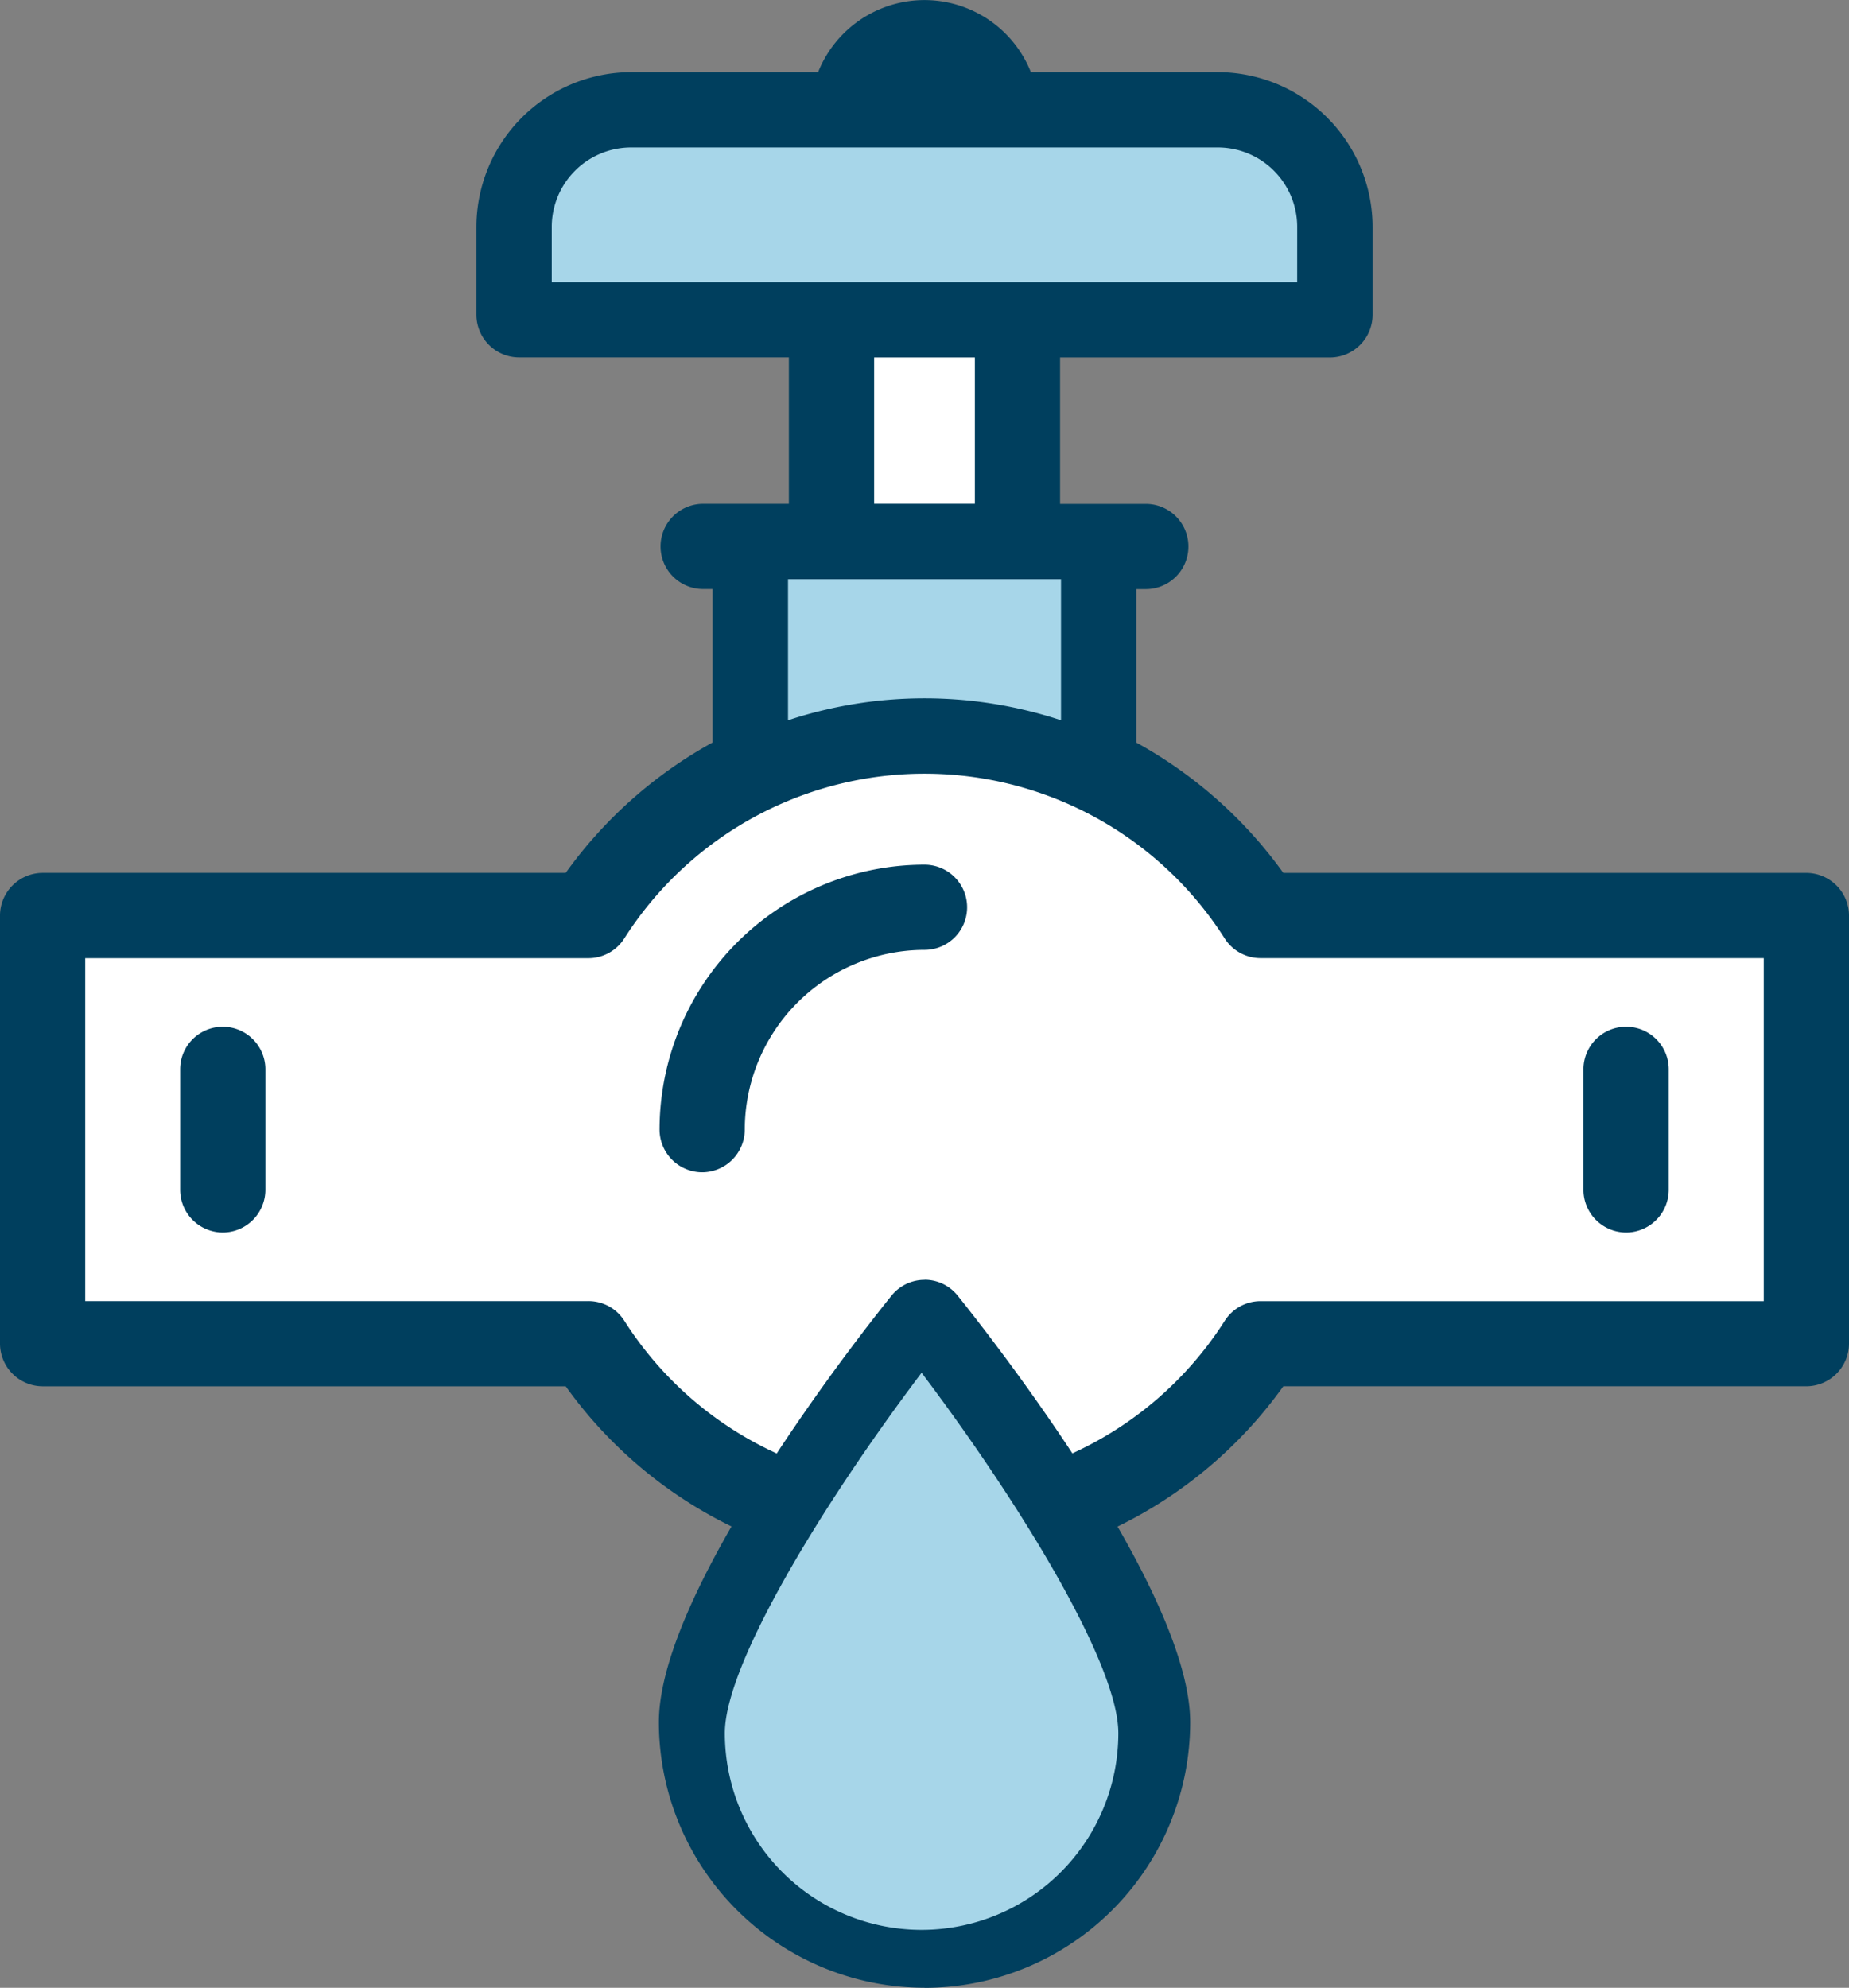 <svg xmlns="http://www.w3.org/2000/svg" xmlns:xlink="http://www.w3.org/1999/xlink" width="69.158" height="74.351" viewBox="0 0 69.158 74.351"><rect x="0" y="0" width="69.158" height="74.351" fill="#808080" stroke="none"/>  <defs>    <clipPath id="clip-path">      <rect id="Rectangle_3282" data-name="Rectangle 3282" width="69.158" height="74.351" fill="none" />    </clipPath>  </defs>  <g id="dataviz-icon-4-water_lines" transform="translate(0)">    <g id="Group_13189" data-name="Group 13189" transform="translate(0 0)" clip-path="url(#clip-path)">      <path id="Path_41046" data-name="Path 41046" d="M67.5,32.776H47.844a16.3,16.3,0,0,0-5.584-4.951V21.79H42.8a1.409,1.409,0,0,0,0-2.818H39.406V13.126H49.685a1.409,1.409,0,0,0,1.409-1.409V8.427a5.612,5.612,0,0,0-5.6-5.6H38.371a4.1,4.1,0,0,0-7.7,0H23.549a5.613,5.613,0,0,0-5.606,5.6v3.29a1.41,1.41,0,0,0,1.41,1.409H29.631v5.847H26.24a1.409,1.409,0,1,0,0,2.818h.538v6.034a16.3,16.3,0,0,0-5.584,4.951H1.534a1.41,1.41,0,0,0-1.41,1.409V50.2a1.41,1.41,0,0,0,1.41,1.41h19.66a16.278,16.278,0,0,0,6.366,5.347c-1.548,2.662-2.791,5.417-2.791,7.4a9.75,9.75,0,0,0,19.5,0c0-1.984-1.244-4.74-2.791-7.4a16.288,16.288,0,0,0,6.366-5.347H67.5a1.409,1.409,0,0,0,1.409-1.41V34.185A1.409,1.409,0,0,0,67.5,32.776" transform="translate(0.059 0.059)" fill="#003f5e" />      <path id="Path_41047" data-name="Path 41047" d="M34.577,74.351a9.945,9.945,0,0,1-9.933-9.933c0-1.728.913-4.19,2.716-7.322a16.523,16.523,0,0,1-6.2-5.242H1.593A1.6,1.6,0,0,1,0,50.26V34.245a1.6,1.6,0,0,1,1.593-1.595H21.159a16.613,16.613,0,0,1,5.494-4.877V22.034H26.3a1.593,1.593,0,0,1,0-3.187h3.206V13.369H19.412a1.6,1.6,0,0,1-1.593-1.593V8.486A5.8,5.8,0,0,1,23.608,2.7H30.6a4.284,4.284,0,0,1,7.958,0h6.99a5.8,5.8,0,0,1,5.791,5.789v3.29a1.6,1.6,0,0,1-1.595,1.593H39.65v5.478h3.207a1.593,1.593,0,1,1,0,3.187H42.5v5.739A16.633,16.633,0,0,1,48,32.651H67.563a1.6,1.6,0,0,1,1.595,1.595V50.26a1.6,1.6,0,0,1-1.595,1.593H48A16.527,16.527,0,0,1,41.8,57.1c1.8,3.132,2.716,5.594,2.716,7.322a9.945,9.945,0,0,1-9.935,9.933M1.593,33.019A1.227,1.227,0,0,0,.369,34.245V50.26a1.226,1.226,0,0,0,1.225,1.225H21.35l.055.077A16.142,16.142,0,0,0,27.7,56.848l.183.086-.1.176c-1.835,3.156-2.766,5.615-2.766,7.309a9.565,9.565,0,0,0,19.131,0c0-1.694-.931-4.153-2.766-7.309l-.1-.176.183-.086a16.121,16.121,0,0,0,6.294-5.286l.055-.077H67.563a1.227,1.227,0,0,0,1.226-1.225V34.245a1.228,1.228,0,0,0-1.226-1.226H47.807l-.055-.078a16.251,16.251,0,0,0-5.522-4.9l-.1-.052V21.665h.723a1.225,1.225,0,1,0,0-2.449H39.281V13H49.744a1.227,1.227,0,0,0,1.226-1.225V8.486a5.428,5.428,0,0,0-5.422-5.42H38.3l-.043-.121a3.916,3.916,0,0,0-7.359,0l-.044.121H23.608a5.426,5.426,0,0,0-5.42,5.42v3.29A1.225,1.225,0,0,0,19.412,13H29.874v6.216H26.3a1.225,1.225,0,0,0,0,2.449h.723v6.328l-.1.052a16.251,16.251,0,0,0-5.522,4.9l-.055.078Z" transform="translate(0 -0.001)" fill="#003f5e" />      <path id="Path_41048" data-name="Path 41048" d="M65.186,39.586h-19A1.409,1.409,0,0,0,45,40.237a13.492,13.492,0,0,1-5.922,5.1c-1.962-3-3.944-5.5-4.366-6.021a1.41,1.41,0,0,0-2.2,0c-.422.524-2.4,3.017-4.366,6.021a13.483,13.483,0,0,1-5.922-5.1,1.41,1.41,0,0,0-1.189-.651h-19v-13.2h19a1.413,1.413,0,0,0,1.189-.652,13.5,13.5,0,0,1,22.77,0,1.411,1.411,0,0,0,1.189.652h19Z" transform="translate(0.968 9.263)" fill="#fff" />      <path id="Path_41049" data-name="Path 41049" d="M39.065,45.626l-.086-.131c-1.961-3-3.972-5.531-4.355-6.006a1.224,1.224,0,0,0-1.906,0c-.379.471-2.372,2.967-4.355,6.006l-.087.131-.143-.063a13.659,13.659,0,0,1-6-5.167,1.219,1.219,0,0,0-1.033-.565H1.91V26.266H21.1a1.217,1.217,0,0,0,1.033-.567,13.68,13.68,0,0,1,23.082,0,1.217,1.217,0,0,0,1.033.567H65.431V39.831H46.244a1.219,1.219,0,0,0-1.033.565,13.659,13.659,0,0,1-6,5.167Zm-5.394-6.962a1.582,1.582,0,0,1,1.239.593c.381.472,2.347,2.943,4.292,5.9A13.3,13.3,0,0,0,44.9,40.2a1.59,1.59,0,0,1,1.344-.736H65.062V26.634H46.244A1.59,1.59,0,0,1,44.9,25.9a13.309,13.309,0,0,0-22.459,0,1.59,1.59,0,0,1-1.344.736H2.279V39.462H21.1a1.59,1.59,0,0,1,1.344.736,13.3,13.3,0,0,0,5.7,4.963c1.967-2.995,3.917-5.438,4.292-5.9a1.583,1.583,0,0,1,1.241-.593" transform="translate(0.908 9.204)" fill="#003f5e" />      <path id="Path_41050" data-name="Path 41050" d="M26.571,22.047a9.736,9.736,0,0,0-9.725,9.725,1.41,1.41,0,1,0,2.819,0,6.914,6.914,0,0,1,6.906-6.906,1.41,1.41,0,0,0,0-2.819" transform="translate(8.007 10.479)" fill="#003f5e" />      <path id="Path_41051" data-name="Path 41051" d="M18.313,33.427a1.6,1.6,0,0,1-1.592-1.595,9.92,9.92,0,0,1,9.91-9.91,1.594,1.594,0,0,1,0,3.188,6.729,6.729,0,0,0-6.722,6.722,1.6,1.6,0,0,1-1.6,1.595m8.318-11.136a9.552,9.552,0,0,0-9.541,9.541,1.225,1.225,0,1,0,2.451,0,7.1,7.1,0,0,1,7.09-7.09,1.225,1.225,0,0,0,0-2.451" transform="translate(7.948 10.42)" fill="#003f5e" />      <path id="Path_41052" data-name="Path 41052" d="M6.1,26.156a1.409,1.409,0,0,0-1.409,1.409v4.51a1.409,1.409,0,1,0,2.818,0v-4.51A1.409,1.409,0,0,0,6.1,26.156" transform="translate(2.23 12.432)" fill="#003f5e" />      <path id="Path_41053" data-name="Path 41053" d="M6.16,33.728a1.6,1.6,0,0,1-1.593-1.593v-4.51a1.594,1.594,0,0,1,3.188,0v4.51A1.6,1.6,0,0,1,6.16,33.728m0-7.328a1.226,1.226,0,0,0-1.225,1.225v4.51a1.225,1.225,0,0,0,2.451,0v-4.51A1.227,1.227,0,0,0,6.16,26.4" transform="translate(2.171 12.373)" fill="#003f5e" />      <path id="Path_41054" data-name="Path 41054" d="M41.682,33.484a1.409,1.409,0,0,0,1.409-1.409v-4.51a1.409,1.409,0,1,0-2.818,0v4.51a1.409,1.409,0,0,0,1.409,1.409" transform="translate(19.143 12.432)" fill="#003f5e" />      <path id="Path_41055" data-name="Path 41055" d="M41.743,33.728a1.6,1.6,0,0,1-1.6-1.593v-4.51a1.595,1.595,0,0,1,3.19,0v4.51a1.6,1.6,0,0,1-1.593,1.593m0-7.328a1.229,1.229,0,0,0-1.227,1.225v4.51a1.226,1.226,0,0,0,2.452,0v-4.51A1.226,1.226,0,0,0,41.743,26.4" transform="translate(19.083 12.373)" fill="#003f5e" />      <path id="Path_41056" data-name="Path 41056" d="M14.113,6.65A2.789,2.789,0,0,1,16.9,3.865H38.841A2.789,2.789,0,0,1,41.627,6.65V8.53H14.113Z" transform="translate(6.708 1.836)" fill="#a7d6e9" />      <path id="Path_41057" data-name="Path 41057" d="M41.869,8.773H13.988V6.709a2.973,2.973,0,0,1,2.971-2.97H38.9a2.973,2.973,0,0,1,2.97,2.97ZM14.357,8.4H41.5v-1.7a2.6,2.6,0,0,0-2.6-2.6H16.959a2.6,2.6,0,0,0-2.6,2.6Z" transform="translate(6.649 1.777)" fill="#a7d6e9" />      <rect id="Rectangle_3281" data-name="Rectangle 3281" width="4.137" height="5.845" transform="translate(32.51 13.185)" fill="#fff" />      <path id="Path_41058" data-name="Path 41058" d="M26.417,15.026H21.911V8.813h4.506Zm-4.137-.369h3.768V9.182H22.28Z" transform="translate(10.415 4.188)" fill="#003f5e" />      <path id="Path_41059" data-name="Path 41059" d="M20.1,14.811h9.842V19.65a16.376,16.376,0,0,0-9.842,0Z" transform="translate(9.555 7.039)" fill="#a7d6e9" />      <path id="Path_41060" data-name="Path 41060" d="M19.978,19.961V14.685H30.189v5.276l-.24-.077a16.291,16.291,0,0,0-9.731,0Zm5.1-1.192a16.536,16.536,0,0,1,4.737.69V15.054H20.347v4.405a16.5,16.5,0,0,1,4.736-.69" transform="translate(9.496 6.98)" fill="#a7d6e9" />      <path id="Path_41061" data-name="Path 41061" d="M25.794,55.923a7.553,7.553,0,0,1-7.543-7.543c0-2.89,4.23-9.421,7.543-13.784,3.314,4.363,7.543,10.894,7.543,13.784a7.553,7.553,0,0,1-7.543,7.543" transform="translate(8.675 16.444)" fill="#a7d6e9" />      <path id="Path_41062" data-name="Path 41062" d="M25.854,56.206a7.737,7.737,0,0,1-7.728-7.728c0-2.889,4.084-9.292,7.58-13.9l.148-.193.148.193c3.5,4.6,7.58,11.007,7.58,13.9a7.737,7.737,0,0,1-7.728,7.728m0-21.206c-3.687,4.886-7.359,10.9-7.359,13.479a7.359,7.359,0,1,0,14.718,0c0-2.583-3.672-8.592-7.359-13.479" transform="translate(8.616 16.346)" fill="#003f5e" />    </g>  </g></svg>